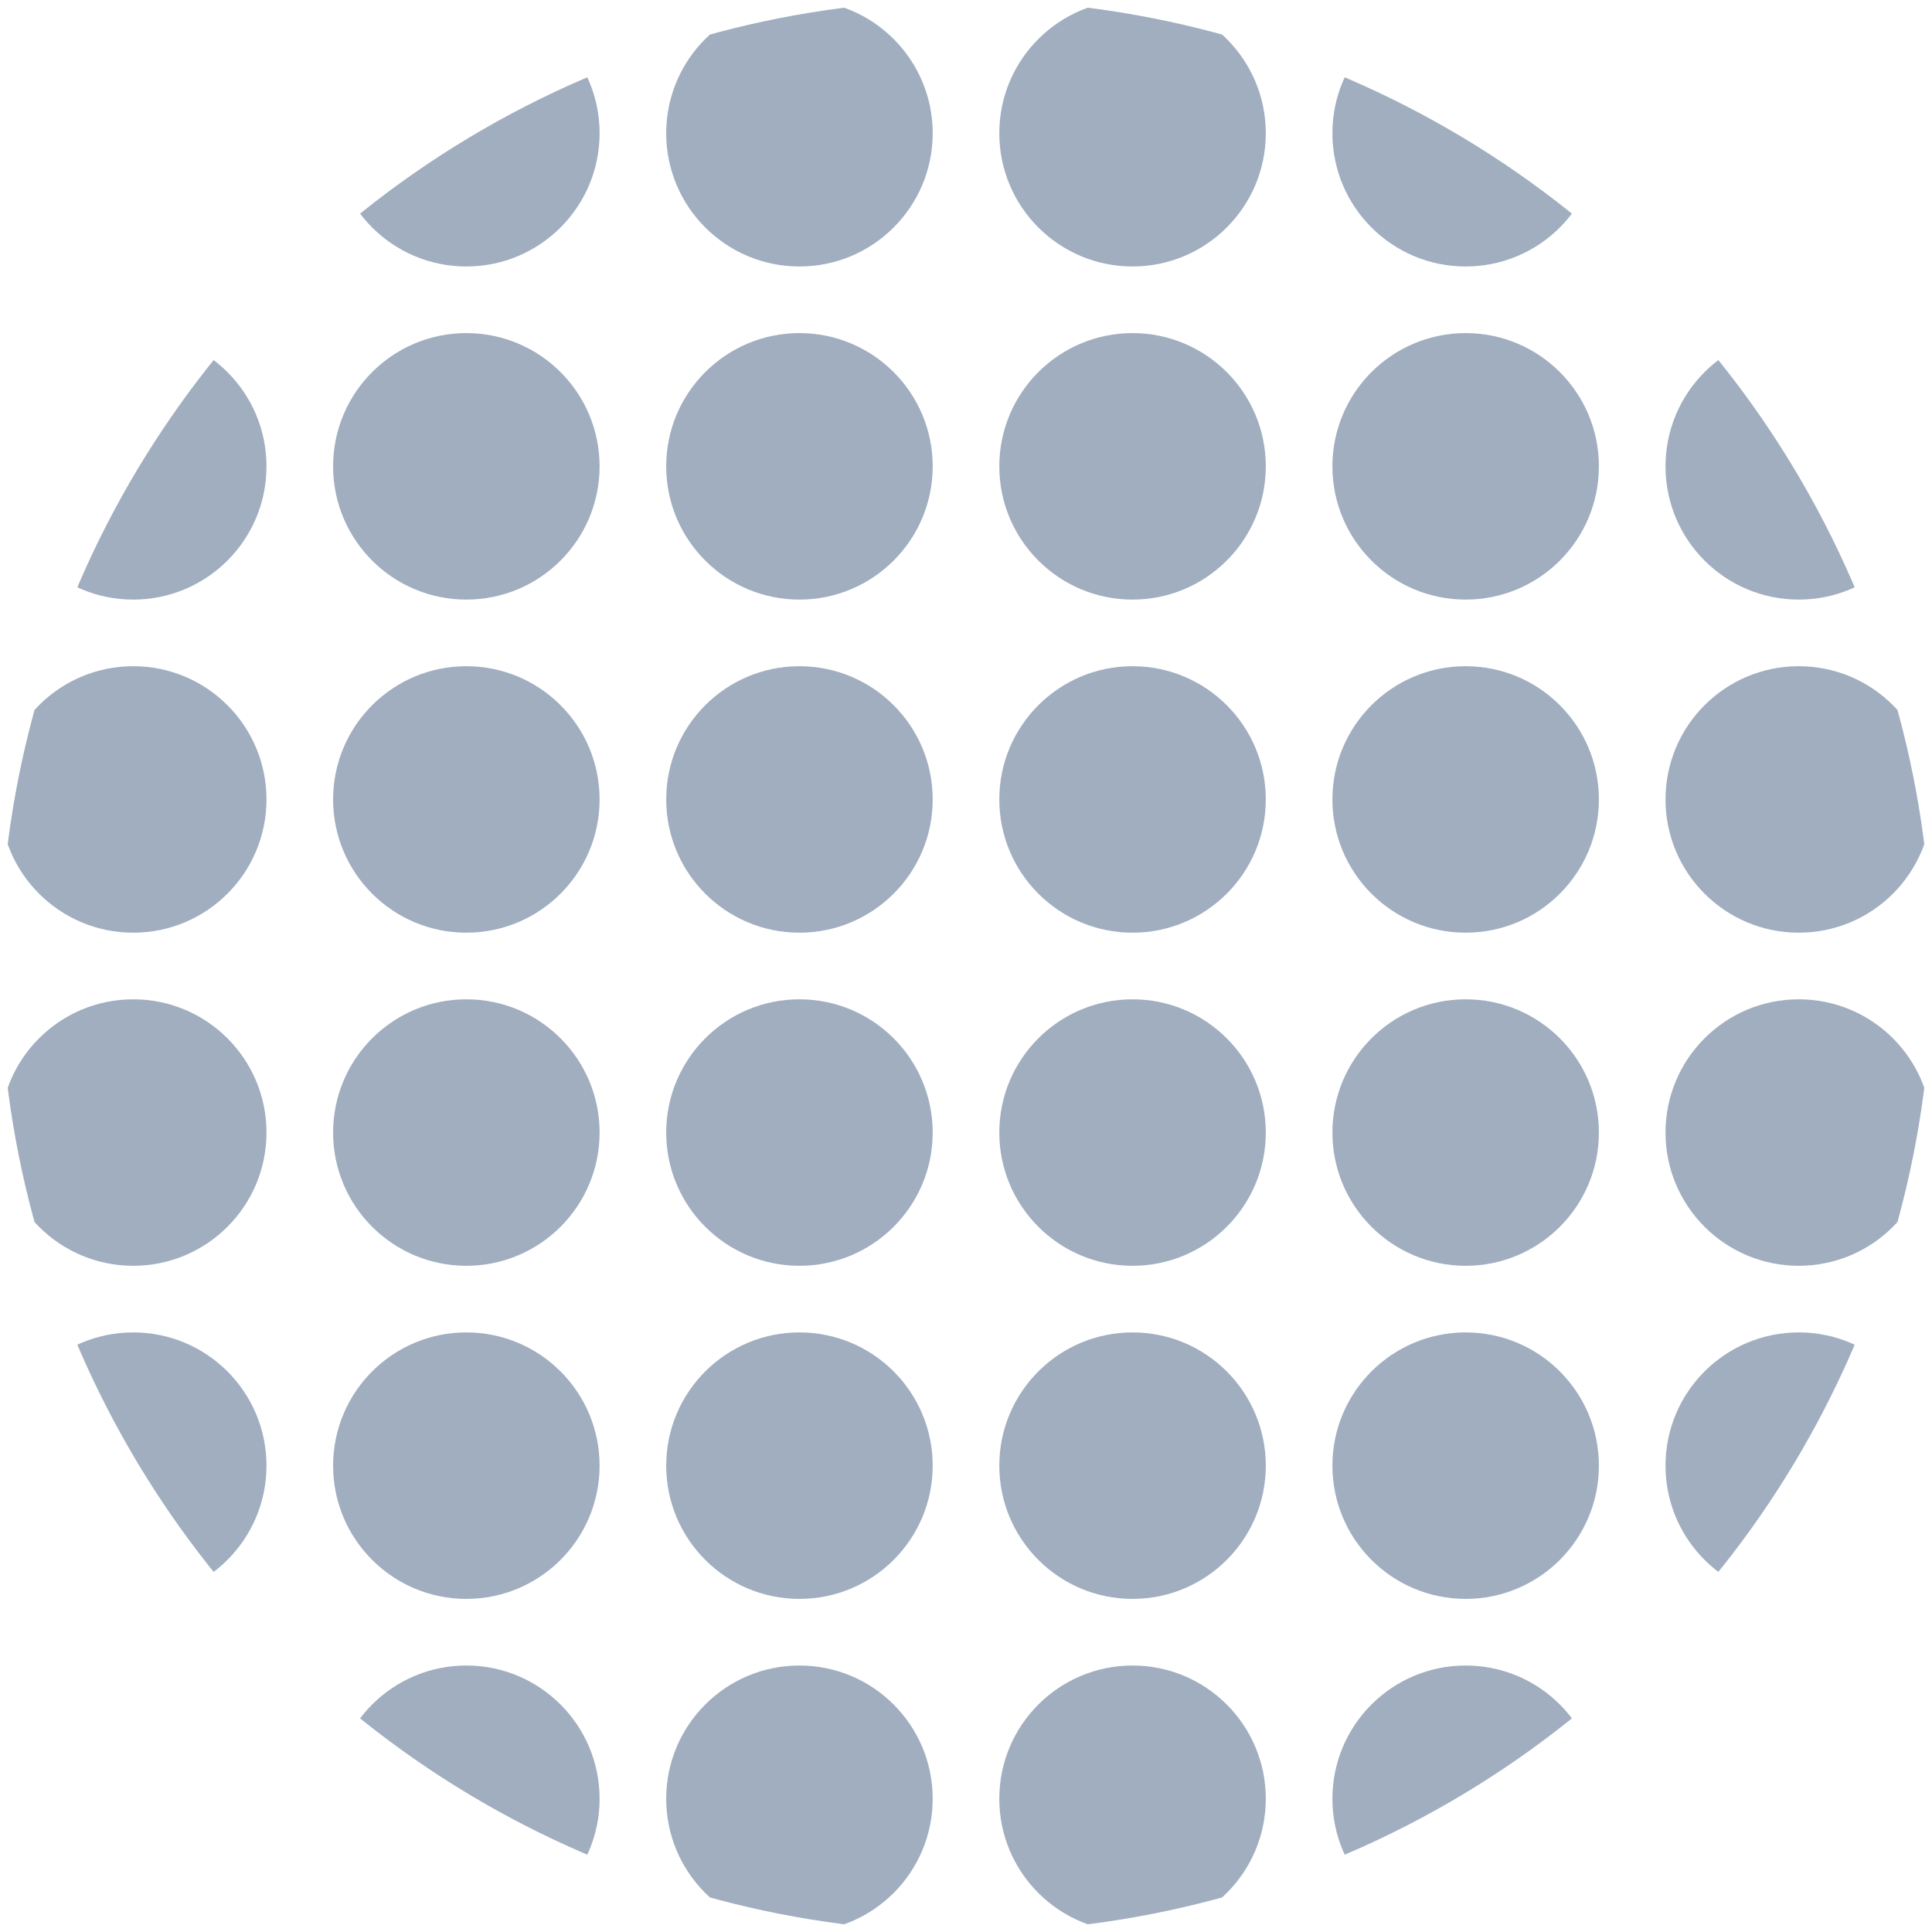 <svg xmlns="http://www.w3.org/2000/svg" viewBox="0 0 580 580"><defs><clipPath id="a"><circle cx="290" cy="290" r="290" fill="none"/></clipPath></defs><g fill="#a0aec0" clip-path="url(#a)"><circle cx="540" cy="540" r="40"/><circle cx="540" cy="440" r="40"/><circle cx="540" cy="340" r="40"/><circle cx="540" cy="240" r="40"/><circle cx="540" cy="140" r="40"/><circle cx="540" cy="40" r="40"/><g><circle cx="440" cy="540" r="40"/><circle cx="440" cy="440" r="40"/><circle cx="440" cy="340" r="40"/><circle cx="440" cy="240" r="40"/><circle cx="440" cy="140" r="40"/><circle cx="440" cy="40" r="40"/></g><g><circle cx="340" cy="540" r="40"/><circle cx="340" cy="440" r="40"/><circle cx="340" cy="340" r="40"/><circle cx="340" cy="240" r="40"/><circle cx="340" cy="140" r="40"/><circle cx="340" cy="40" r="40"/></g><g><circle cx="240" cy="540" r="40"/><circle cx="240" cy="440" r="40"/><circle cx="240" cy="340" r="40"/><circle cx="240" cy="240" r="40"/><circle cx="240" cy="140" r="40"/><circle cx="240" cy="40" r="40"/></g><g><circle cx="140" cy="540" r="40"/><circle cx="140" cy="440" r="40"/><circle cx="140" cy="340" r="40"/><circle cx="140" cy="240" r="40"/><circle cx="140" cy="140" r="40"/><circle cx="140" cy="40" r="40"/></g><g><circle cx="40" cy="540" r="40"/><circle cx="40" cy="440" r="40"/><circle cx="40" cy="340" r="40"/><circle cx="40" cy="240" r="40"/><circle cx="40" cy="140" r="40"/><circle cx="40" cy="40" r="40"/></g></g></svg>

